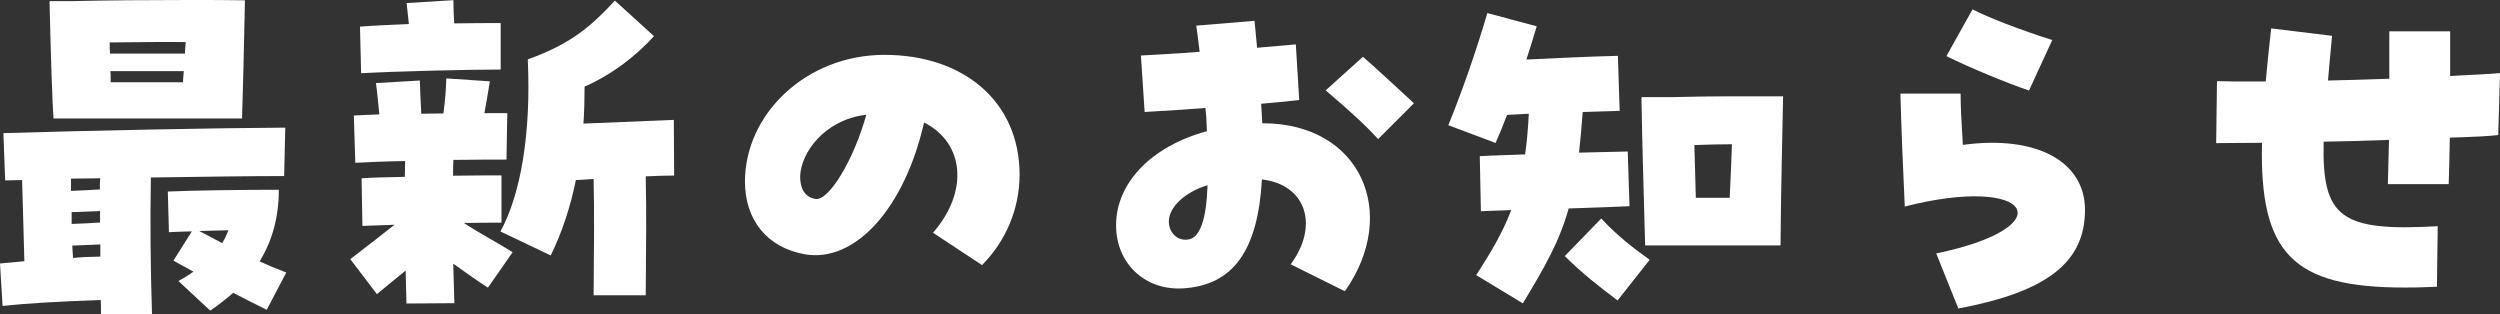 <?xml version="1.0" encoding="UTF-8"?>
<svg id="_レイヤー_2" data-name="レイヤー 2" xmlns="http://www.w3.org/2000/svg" viewBox="0 0 154.94 19.46">
  <rect x="0" y="0" width="154.94" height="19.46" fill="#333333" stroke="none"/>
  <defs>
    <style>
      .cls-1 {
        fill: #fff;
      }
    </style>
  </defs>
  <g id="_文字_パーツ" data-name="文字・パーツ">
    <g>
      <path class="cls-1" d="M0,16.33c.53-.05,1.03-.09,1.51-.14-.05-1.67-.09-3.5-.14-5.03-.37,0-.71.02-1.05.02l-.11-2.93c5.42-.16,13.2-.32,17.47-.34l-.07,3c-2.26,0-5.26.05-8.26.09-.05,2.74-.02,5.63.07,8.46h-3.16c0-.53,0-.69-.02-.87-2.9.11-4.55.21-6.08.37l-.16-2.63ZM3.06.07h1.35c2.22-.05,4.78-.07,7.25-.07,1.28,0,2.49,0,3.52.02-.05,2.7-.14,6.31-.18,7.32H3.32c-.07-.75-.18-4.05-.25-7.27ZM4.41,11.83c.57-.02,1.19-.05,1.78-.09,0-.43,0-.55.02-.69-.62,0-1.21.02-1.81.02v.75ZM4.44,13.88c.57-.02,1.19-.05,1.76-.09v-.71c-.57.02-1.21.05-1.76.07v.73ZM4.53,15.99c.43-.05.85-.07,1.69-.09v-.75c-.57.02-1.19.05-1.74.07.02.25.02.53.05.78ZM11.46,3.32c.02-.25.02-.48.05-.71-1.17-.02-2.45,0-4.71.02,0,.41,0,.53.02.69h4.64ZM6.86,5.1h4.48c.02-.23.02-.46.05-.69h-4.55c.02.14.02.25.02.69ZM11.07,17.41c.34-.18.64-.39.92-.57-.39-.23-.8-.43-1.24-.69l1.14-1.81c-.37,0-.75.02-1.42.05l-.07-2.52c1.58-.07,4.6-.11,6.88-.11,0,1.67-.39,3.13-1.19,4.44.5.23,1.05.46,1.65.69l-1.21,2.31c-.69-.34-1.37-.69-2.08-1.05-.39.34-.85.71-1.42,1.1l-1.97-1.83ZM13.77,15.07c.18-.3.3-.57.39-.8-.57.02-1.17.02-1.81.05.48.25.96.5,1.42.75Z"/>
      <path class="cls-1" d="M21.71,16.06c1.1-.85,1.94-1.49,2.74-2.13-.73.02-1.42.05-1.99.07l-.05-2.95c.71-.05,1.67-.07,2.68-.09,0-.37.02-.71.02-.98-1.24.02-2.36.07-3.09.11l-.09-2.93c.41-.02.96-.05,1.58-.07-.07-.62-.11-1.26-.21-1.94l2.72-.16c.02.71.05,1.37.09,2.06.46,0,.92-.02,1.37-.02.11-.75.16-1.51.18-2.17l2.7.18c-.11.73-.23,1.35-.34,1.97h1.42l-.05,2.88c-.8,0-2.01,0-3.29.02-.02.3-.02.64-.02.98,1.28-.02,2.4-.02,3-.02v2.93c-.62,0-1.44,0-2.33.02.94.62,2.22,1.3,3.02,1.81l-1.53,2.2c-.66-.43-1.44-.98-2.15-1.49.02.89.05,1.74.07,2.45l-2.97.02c-.02-.5-.02-1.21-.05-2.04-.62.5-1.24,1.01-1.78,1.46l-1.65-2.17ZM22.32,1.65c.85-.07,1.9-.11,3.02-.16-.05-.43-.09-.87-.14-1.3l2.9-.18c0,.48.02.94.05,1.44,1.12-.02,2.15-.02,2.88-.02v2.88c-1.94,0-6.63.11-8.65.23l-.07-2.88ZM31.02,14.34c1.26-2.33,1.9-6.06,1.69-10.66,2.74-.98,3.96-2.1,5.4-3.64l2.42,2.2c-1.03,1.14-2.49,2.33-4.3,3.13,0,.78-.02,1.56-.07,2.29,1.78-.07,4.03-.16,5.6-.23l.02,3.45c-.48,0-1.1.02-1.76.05.05,2.36.02,4.46,0,7.37h-3.23c.02-2.72.05-5.01,0-7.21-.39.02-.75.05-1.1.07-.34,1.67-.85,3.23-1.56,4.67l-3.13-1.49Z"/>
      <path class="cls-1" d="M57.82,14.43c2.22-2.54,1.97-5.56-.55-6.84-1.21,5.33-4.28,8.71-7.39,8.17-2.31-.41-3.71-2.1-3.71-4.51,0-4.16,3.77-7.85,8.65-7.85s8.37,2.88,8.37,7.43c0,2.1-.85,4.12-2.33,5.6l-3.04-2.01ZM53.68,7.11c-2.61.32-4.05,2.38-4.09,3.82,0,.53.14,1.26.94,1.4.82.16,2.38-2.4,3.16-5.22Z"/>
      <path class="cls-1" d="M79.99,16.38c1.78-2.4.96-4.94-1.78-5.26-.25,4.41-1.78,6.54-4.85,6.75-2.38.16-4.19-1.53-4.19-3.91,0-2.63,2.2-4.9,5.63-5.83-.02-.69-.05-1.07-.09-1.44-.89.07-2.1.16-3.77.25l-.23-3.5c.82-.05,2.17-.11,3.64-.23-.09-.82-.16-1.24-.21-1.62l3.61-.3c.05.55.11,1.12.16,1.67,1.01-.09,1.88-.16,2.4-.21l.21,3.45c-1.01.11-1.76.18-2.36.23.05.62.05.92.07,1.21,6.11-.02,8.53,5.58,5.12,10.41l-3.36-1.67ZM74.84,11.48c-1.4.41-2.4,1.37-2.4,2.24,0,.71.55,1.24,1.21,1.12.71-.09,1.12-1.23,1.19-3.36ZM82.16,5.6l2.31-2.08c.82.71,1.9,1.72,3.16,2.88l-2.22,2.22c-.75-.82-1.56-1.58-3.25-3.02Z"/>
      <path class="cls-1" d="M91.51,17.02c.87-1.35,1.6-2.56,2.15-4-.66.02-1.28.05-1.88.07l-.07-3.41c.82-.05,1.78-.07,2.81-.11.11-.75.18-1.58.23-2.52-.43.02-.89.05-1.35.07-.21.57-.46,1.17-.71,1.74l-2.93-1.1c.87-2.13,1.72-4.57,2.42-6.95l3.06.82c-.21.69-.41,1.37-.64,2.06,1.9-.09,3.75-.18,5.67-.23l.11,3.41c-.75.02-1.51.05-2.29.07-.07.94-.14,1.76-.23,2.52,1.1-.02,2.15-.05,3.02-.07l.11,3.39c-1.01.05-2.36.09-3.77.14-.59,2.1-1.49,3.64-2.84,5.88l-2.91-1.76ZM96.98,15.87l2.26-2.33c.94,1.03,2.04,1.88,3,2.56l-1.99,2.52c-1.21-.92-2.13-1.62-3.27-2.75ZM101.72,6.02h1.88c2.88-.07,4.25-.05,6.91-.05-.02,1.28-.14,5.92-.16,9.24h-8.39c-.09-3.5-.18-5.97-.23-9.19ZM105.1,12.26h2.1c.07-1.42.11-2.49.14-3.32-.82,0-1.4.02-2.33.05.02,1.03.07,2.13.09,3.27Z"/>
      <path class="cls-1" d="M119.99,15.71c7.96-1.65,5.92-4.92-1.94-2.91-.09-1.88-.23-5.24-.27-7h3.73c0,.8.05,1.72.14,3.18,4.53-.62,7.57,1.01,7.57,4.03,0,3.25-2.36,5.08-7.85,6.11l-1.37-3.41ZM120.63,3.48l1.62-2.9c.96.5,2.97,1.28,4.94,1.9l-1.44,3.13c-1.37-.46-3.68-1.42-5.12-2.13Z"/>
      <path class="cls-1" d="M140.19,8.85c-1.03,0-1.99.02-2.84.02l.05-3.84c.55.02,1.01.02,3.02.02.09-1.03.21-2.13.34-3.29l3.77.46c-.09,1.01-.18,1.92-.25,2.77.98-.02,2.1-.05,3.8-.11V1.94h3.77v2.77c1.26-.07,2.33-.11,3.09-.18l-.11,3.84c-.57.07-1.42.11-3,.16-.02,1.4-.05,2.13-.07,2.88h-3.77c.02-.98.05-1.9.07-2.74-1.81.07-2.97.09-4.05.11-.11,4.71,1.05,5.58,7.07,5.24l-.05,3.75c-.53.02-1.03.05-2.01.05-6.91,0-8.99-2.1-8.83-8.97Z"/>
    </g>
  </g>
</svg>